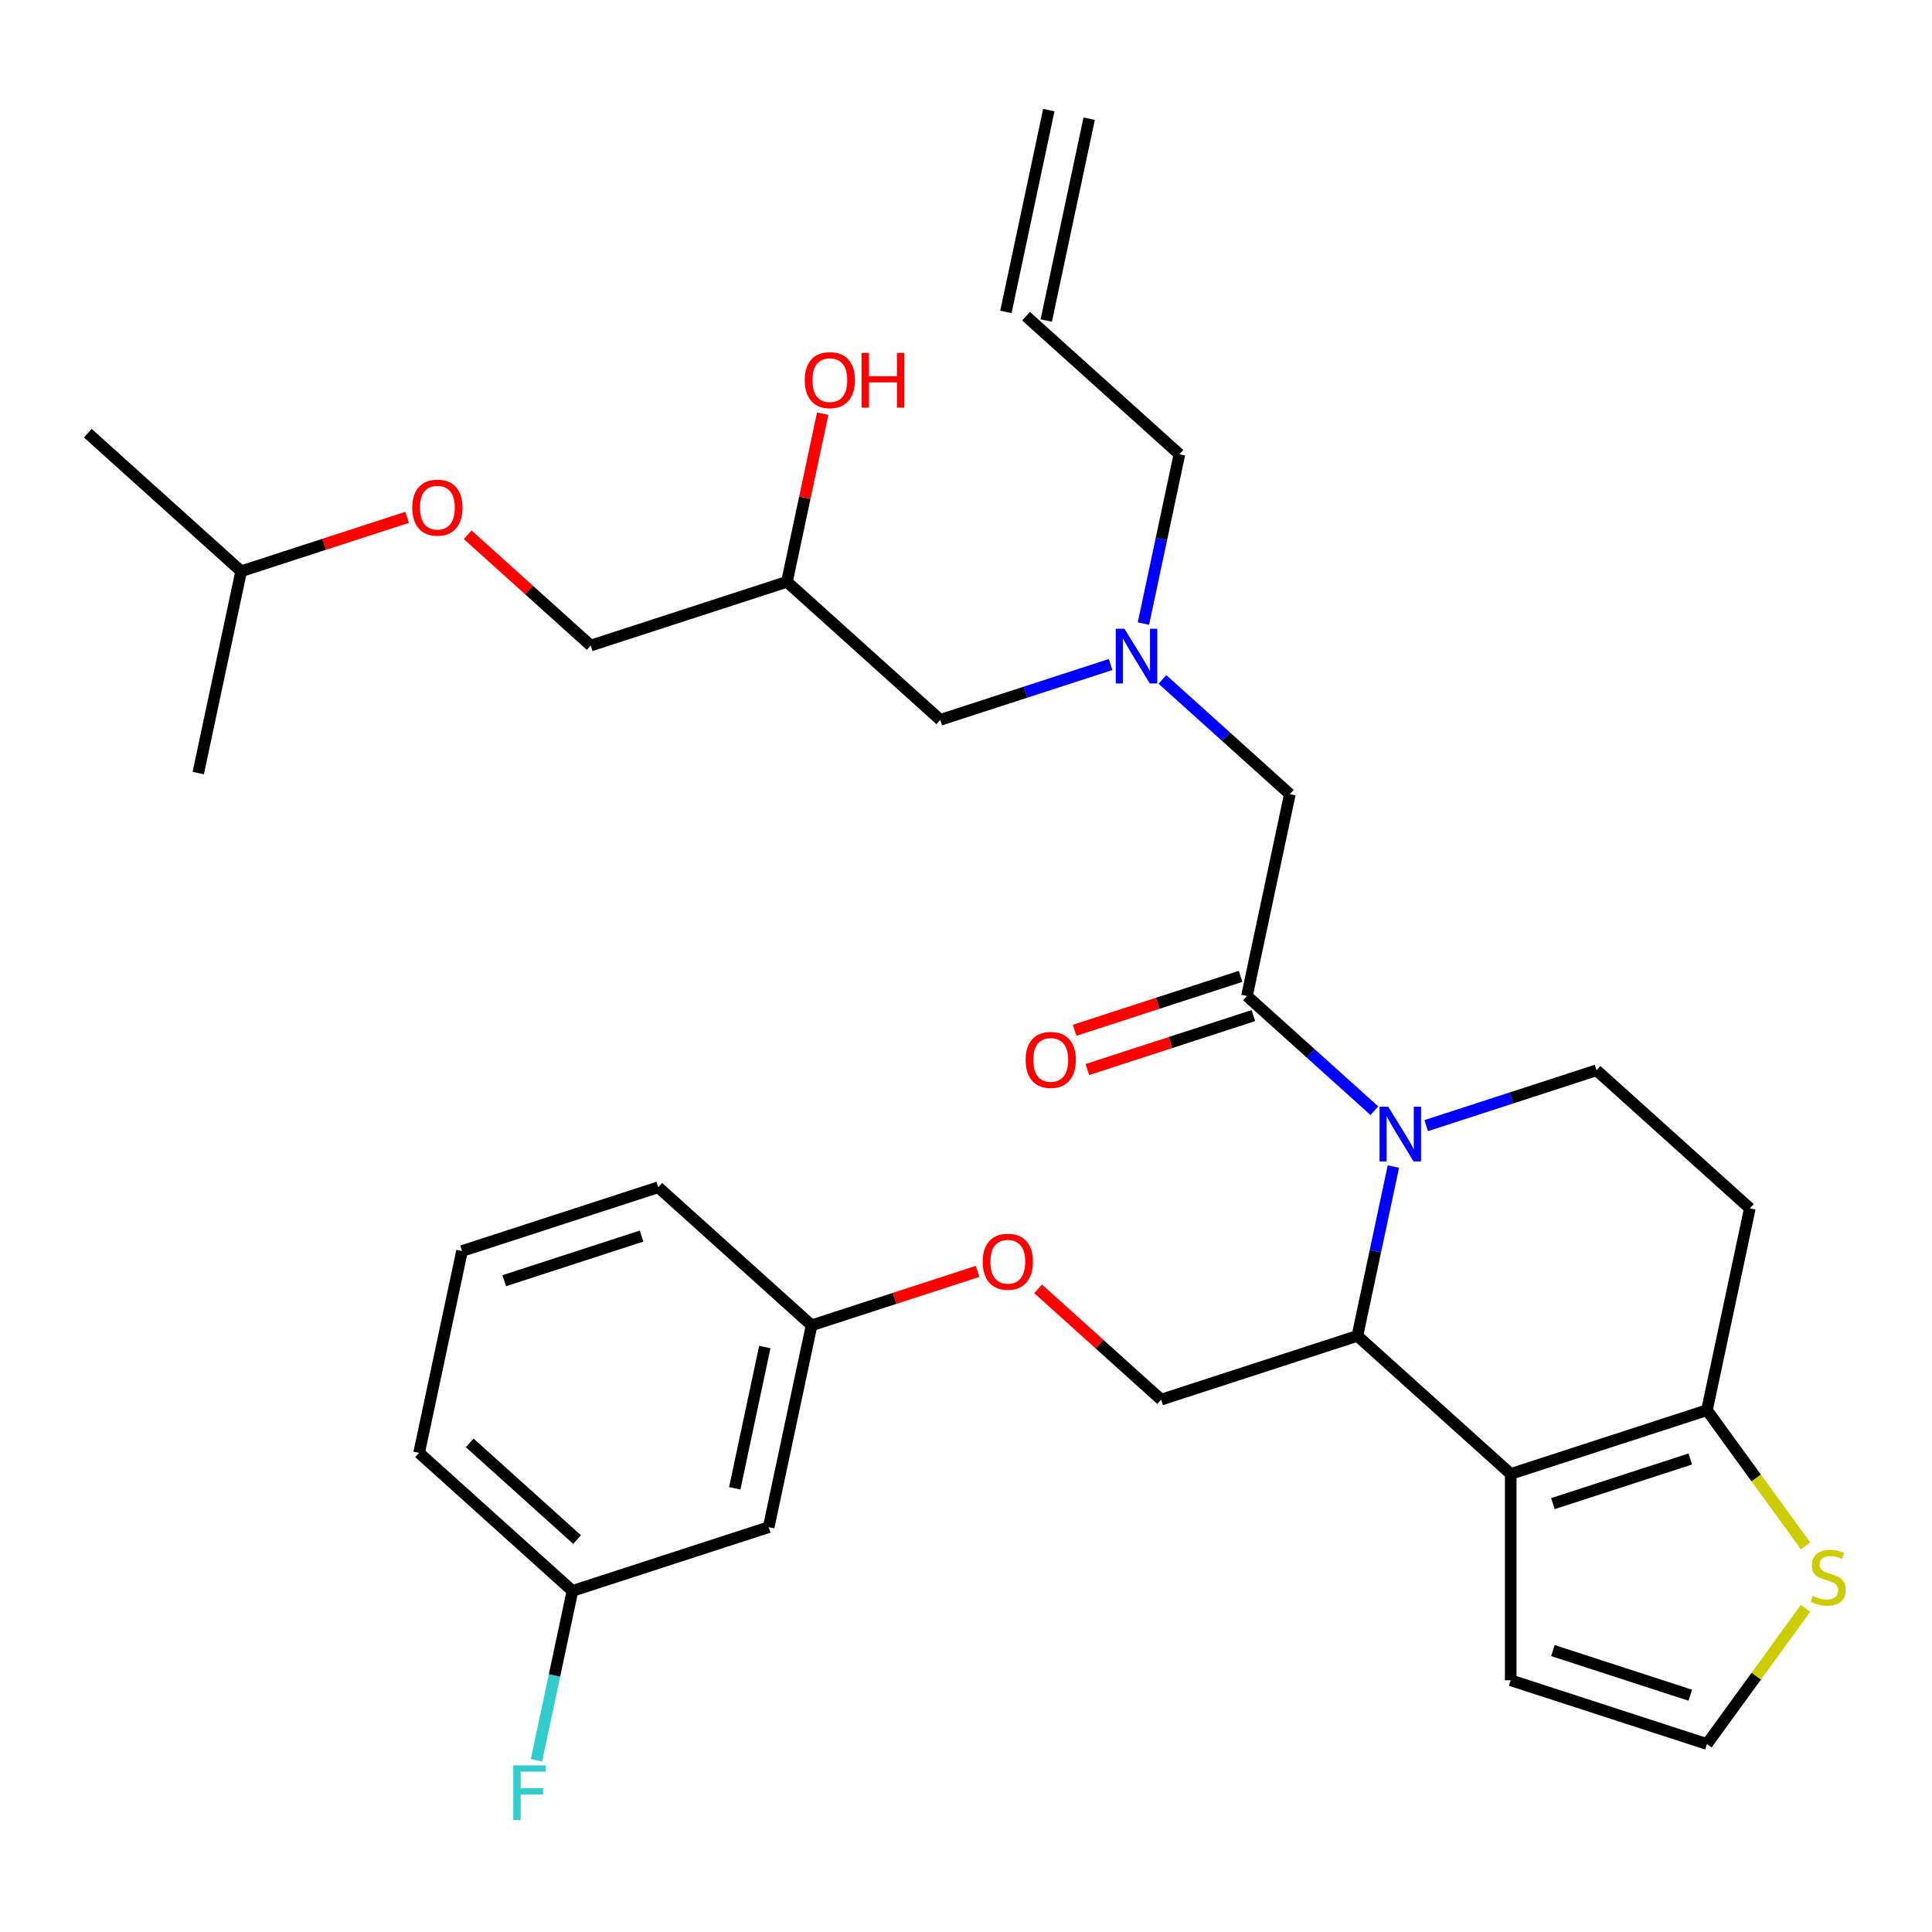 <?xml version='1.0' encoding='iso-8859-1'?>
<svg version='1.1' baseProfile='full'
              xmlns='http://www.w3.org/2000/svg'
                      xmlns:rdkit='http://www.rdkit.org/xml'
                      xmlns:xlink='http://www.w3.org/1999/xlink'
                  xml:space='preserve'
width='1000px' height='1000px' viewBox='0 0 1000 1000'>
<!-- END OF HEADER -->
<rect style='opacity:1.0;fill:#FFFFFF;stroke:none' width='1000' height='1000' x='0' y='0'> </rect>
<path class='bond-0' d='M 591.838,322.768 L 601.151,278.952' style='fill:none;fill-rule:evenodd;stroke:#0000FF;stroke-width:6px;stroke-linecap:butt;stroke-linejoin:miter;stroke-opacity:1' />
<path class='bond-0' d='M 601.151,278.952 L 610.465,235.135' style='fill:none;fill-rule:evenodd;stroke:#000000;stroke-width:6px;stroke-linecap:butt;stroke-linejoin:miter;stroke-opacity:1' />
<path class='bond-1' d='M 574.85,343.955 L 530.771,358.278' style='fill:none;fill-rule:evenodd;stroke:#0000FF;stroke-width:6px;stroke-linecap:butt;stroke-linejoin:miter;stroke-opacity:1' />
<path class='bond-1' d='M 530.771,358.278 L 486.691,372.6' style='fill:none;fill-rule:evenodd;stroke:#000000;stroke-width:6px;stroke-linecap:butt;stroke-linejoin:miter;stroke-opacity:1' />
<path class='bond-2' d='M 601.67,351.672 L 634.648,381.366' style='fill:none;fill-rule:evenodd;stroke:#0000FF;stroke-width:6px;stroke-linecap:butt;stroke-linejoin:miter;stroke-opacity:1' />
<path class='bond-2' d='M 634.648,381.366 L 667.626,411.059' style='fill:none;fill-rule:evenodd;stroke:#000000;stroke-width:6px;stroke-linecap:butt;stroke-linejoin:miter;stroke-opacity:1' />
<path class='bond-3' d='M 486.691,372.6 L 407.325,301.139' style='fill:none;fill-rule:evenodd;stroke:#000000;stroke-width:6px;stroke-linecap:butt;stroke-linejoin:miter;stroke-opacity:1' />
<path class='bond-4' d='M 407.325,301.139 L 416.575,257.623' style='fill:none;fill-rule:evenodd;stroke:#000000;stroke-width:6px;stroke-linecap:butt;stroke-linejoin:miter;stroke-opacity:1' />
<path class='bond-4' d='M 416.575,257.623 L 425.825,214.106' style='fill:none;fill-rule:evenodd;stroke:#FF0000;stroke-width:6px;stroke-linecap:butt;stroke-linejoin:miter;stroke-opacity:1' />
<path class='bond-5' d='M 407.325,301.139 L 305.755,334.141' style='fill:none;fill-rule:evenodd;stroke:#000000;stroke-width:6px;stroke-linecap:butt;stroke-linejoin:miter;stroke-opacity:1' />
<path class='bond-6' d='M 210.72,267.772 L 167.77,281.727' style='fill:none;fill-rule:evenodd;stroke:#FF0000;stroke-width:6px;stroke-linecap:butt;stroke-linejoin:miter;stroke-opacity:1' />
<path class='bond-6' d='M 167.77,281.727 L 124.82,295.682' style='fill:none;fill-rule:evenodd;stroke:#000000;stroke-width:6px;stroke-linecap:butt;stroke-linejoin:miter;stroke-opacity:1' />
<path class='bond-7' d='M 242.06,276.789 L 273.908,305.465' style='fill:none;fill-rule:evenodd;stroke:#FF0000;stroke-width:6px;stroke-linecap:butt;stroke-linejoin:miter;stroke-opacity:1' />
<path class='bond-7' d='M 273.908,305.465 L 305.755,334.141' style='fill:none;fill-rule:evenodd;stroke:#000000;stroke-width:6px;stroke-linecap:butt;stroke-linejoin:miter;stroke-opacity:1' />
<path class='bond-8' d='M 124.82,295.682 L 45.455,224.221' style='fill:none;fill-rule:evenodd;stroke:#000000;stroke-width:6px;stroke-linecap:butt;stroke-linejoin:miter;stroke-opacity:1' />
<path class='bond-9' d='M 124.82,295.682 L 102.616,400.145' style='fill:none;fill-rule:evenodd;stroke:#000000;stroke-width:6px;stroke-linecap:butt;stroke-linejoin:miter;stroke-opacity:1' />
<path class='bond-10' d='M 542.857,56.991 L 520.653,161.454' style='fill:none;fill-rule:evenodd;stroke:#000000;stroke-width:6px;stroke-linecap:butt;stroke-linejoin:miter;stroke-opacity:1' />
<path class='bond-10' d='M 563.75,61.431 L 541.545,165.894' style='fill:none;fill-rule:evenodd;stroke:#000000;stroke-width:6px;stroke-linecap:butt;stroke-linejoin:miter;stroke-opacity:1' />
<path class='bond-11' d='M 531.099,163.674 L 610.465,235.135' style='fill:none;fill-rule:evenodd;stroke:#000000;stroke-width:6px;stroke-linecap:butt;stroke-linejoin:miter;stroke-opacity:1' />
<path class='bond-12' d='M 721.21,603.813 L 711.896,647.63' style='fill:none;fill-rule:evenodd;stroke:#0000FF;stroke-width:6px;stroke-linecap:butt;stroke-linejoin:miter;stroke-opacity:1' />
<path class='bond-12' d='M 711.896,647.63 L 702.583,691.446' style='fill:none;fill-rule:evenodd;stroke:#000000;stroke-width:6px;stroke-linecap:butt;stroke-linejoin:miter;stroke-opacity:1' />
<path class='bond-13' d='M 711.377,574.909 L 678.399,545.215' style='fill:none;fill-rule:evenodd;stroke:#0000FF;stroke-width:6px;stroke-linecap:butt;stroke-linejoin:miter;stroke-opacity:1' />
<path class='bond-13' d='M 678.399,545.215 L 645.422,515.522' style='fill:none;fill-rule:evenodd;stroke:#000000;stroke-width:6px;stroke-linecap:butt;stroke-linejoin:miter;stroke-opacity:1' />
<path class='bond-14' d='M 738.197,582.626 L 782.277,568.304' style='fill:none;fill-rule:evenodd;stroke:#0000FF;stroke-width:6px;stroke-linecap:butt;stroke-linejoin:miter;stroke-opacity:1' />
<path class='bond-14' d='M 782.277,568.304 L 826.357,553.981' style='fill:none;fill-rule:evenodd;stroke:#000000;stroke-width:6px;stroke-linecap:butt;stroke-linejoin:miter;stroke-opacity:1' />
<path class='bond-15' d='M 642.121,505.365 L 599.171,519.32' style='fill:none;fill-rule:evenodd;stroke:#000000;stroke-width:6px;stroke-linecap:butt;stroke-linejoin:miter;stroke-opacity:1' />
<path class='bond-15' d='M 599.171,519.32 L 556.221,533.276' style='fill:none;fill-rule:evenodd;stroke:#FF0000;stroke-width:6px;stroke-linecap:butt;stroke-linejoin:miter;stroke-opacity:1' />
<path class='bond-15' d='M 648.722,525.679 L 605.772,539.634' style='fill:none;fill-rule:evenodd;stroke:#000000;stroke-width:6px;stroke-linecap:butt;stroke-linejoin:miter;stroke-opacity:1' />
<path class='bond-15' d='M 605.772,539.634 L 562.822,553.59' style='fill:none;fill-rule:evenodd;stroke:#FF0000;stroke-width:6px;stroke-linecap:butt;stroke-linejoin:miter;stroke-opacity:1' />
<path class='bond-16' d='M 645.422,515.522 L 667.626,411.059' style='fill:none;fill-rule:evenodd;stroke:#000000;stroke-width:6px;stroke-linecap:butt;stroke-linejoin:miter;stroke-opacity:1' />
<path class='bond-17' d='M 702.583,691.446 L 781.948,762.907' style='fill:none;fill-rule:evenodd;stroke:#000000;stroke-width:6px;stroke-linecap:butt;stroke-linejoin:miter;stroke-opacity:1' />
<path class='bond-18' d='M 702.583,691.446 L 601.013,724.448' style='fill:none;fill-rule:evenodd;stroke:#000000;stroke-width:6px;stroke-linecap:butt;stroke-linejoin:miter;stroke-opacity:1' />
<path class='bond-19' d='M 826.357,553.981 L 905.722,625.442' style='fill:none;fill-rule:evenodd;stroke:#000000;stroke-width:6px;stroke-linecap:butt;stroke-linejoin:miter;stroke-opacity:1' />
<path class='bond-20' d='M 905.722,625.442 L 883.518,729.905' style='fill:none;fill-rule:evenodd;stroke:#000000;stroke-width:6px;stroke-linecap:butt;stroke-linejoin:miter;stroke-opacity:1' />
<path class='bond-21' d='M 781.948,762.907 L 883.518,729.905' style='fill:none;fill-rule:evenodd;stroke:#000000;stroke-width:6px;stroke-linecap:butt;stroke-linejoin:miter;stroke-opacity:1' />
<path class='bond-21' d='M 803.784,778.271 L 874.883,755.169' style='fill:none;fill-rule:evenodd;stroke:#000000;stroke-width:6px;stroke-linecap:butt;stroke-linejoin:miter;stroke-opacity:1' />
<path class='bond-22' d='M 781.948,762.907 L 781.948,869.704' style='fill:none;fill-rule:evenodd;stroke:#000000;stroke-width:6px;stroke-linecap:butt;stroke-linejoin:miter;stroke-opacity:1' />
<path class='bond-23' d='M 883.518,729.905 L 909.03,765.019' style='fill:none;fill-rule:evenodd;stroke:#000000;stroke-width:6px;stroke-linecap:butt;stroke-linejoin:miter;stroke-opacity:1' />
<path class='bond-23' d='M 909.03,765.019 L 934.542,800.133' style='fill:none;fill-rule:evenodd;stroke:#CCCC00;stroke-width:6px;stroke-linecap:butt;stroke-linejoin:miter;stroke-opacity:1' />
<path class='bond-24' d='M 934.542,832.478 L 909.03,867.592' style='fill:none;fill-rule:evenodd;stroke:#CCCC00;stroke-width:6px;stroke-linecap:butt;stroke-linejoin:miter;stroke-opacity:1' />
<path class='bond-24' d='M 909.03,867.592 L 883.518,902.706' style='fill:none;fill-rule:evenodd;stroke:#000000;stroke-width:6px;stroke-linecap:butt;stroke-linejoin:miter;stroke-opacity:1' />
<path class='bond-25' d='M 883.518,902.706 L 781.948,869.704' style='fill:none;fill-rule:evenodd;stroke:#000000;stroke-width:6px;stroke-linecap:butt;stroke-linejoin:miter;stroke-opacity:1' />
<path class='bond-25' d='M 874.883,877.442 L 803.784,854.34' style='fill:none;fill-rule:evenodd;stroke:#000000;stroke-width:6px;stroke-linecap:butt;stroke-linejoin:miter;stroke-opacity:1' />
<path class='bond-26' d='M 296.304,823.454 L 216.938,751.993' style='fill:none;fill-rule:evenodd;stroke:#000000;stroke-width:6px;stroke-linecap:butt;stroke-linejoin:miter;stroke-opacity:1' />
<path class='bond-26' d='M 298.691,796.862 L 243.135,746.839' style='fill:none;fill-rule:evenodd;stroke:#000000;stroke-width:6px;stroke-linecap:butt;stroke-linejoin:miter;stroke-opacity:1' />
<path class='bond-27' d='M 296.304,823.454 L 397.873,790.452' style='fill:none;fill-rule:evenodd;stroke:#000000;stroke-width:6px;stroke-linecap:butt;stroke-linejoin:miter;stroke-opacity:1' />
<path class='bond-28' d='M 296.304,823.454 L 286.99,867.271' style='fill:none;fill-rule:evenodd;stroke:#000000;stroke-width:6px;stroke-linecap:butt;stroke-linejoin:miter;stroke-opacity:1' />
<path class='bond-28' d='M 286.99,867.271 L 277.677,911.087' style='fill:none;fill-rule:evenodd;stroke:#33CCCC;stroke-width:6px;stroke-linecap:butt;stroke-linejoin:miter;stroke-opacity:1' />
<path class='bond-29' d='M 537.317,667.096 L 569.165,695.772' style='fill:none;fill-rule:evenodd;stroke:#FF0000;stroke-width:6px;stroke-linecap:butt;stroke-linejoin:miter;stroke-opacity:1' />
<path class='bond-29' d='M 569.165,695.772 L 601.013,724.448' style='fill:none;fill-rule:evenodd;stroke:#000000;stroke-width:6px;stroke-linecap:butt;stroke-linejoin:miter;stroke-opacity:1' />
<path class='bond-30' d='M 505.978,658.079 L 463.028,672.034' style='fill:none;fill-rule:evenodd;stroke:#FF0000;stroke-width:6px;stroke-linecap:butt;stroke-linejoin:miter;stroke-opacity:1' />
<path class='bond-30' d='M 463.028,672.034 L 420.078,685.989' style='fill:none;fill-rule:evenodd;stroke:#000000;stroke-width:6px;stroke-linecap:butt;stroke-linejoin:miter;stroke-opacity:1' />
<path class='bond-31' d='M 216.938,751.993 L 239.142,647.53' style='fill:none;fill-rule:evenodd;stroke:#000000;stroke-width:6px;stroke-linecap:butt;stroke-linejoin:miter;stroke-opacity:1' />
<path class='bond-32' d='M 239.142,647.53 L 340.712,614.528' style='fill:none;fill-rule:evenodd;stroke:#000000;stroke-width:6px;stroke-linecap:butt;stroke-linejoin:miter;stroke-opacity:1' />
<path class='bond-32' d='M 260.978,662.894 L 332.077,639.792' style='fill:none;fill-rule:evenodd;stroke:#000000;stroke-width:6px;stroke-linecap:butt;stroke-linejoin:miter;stroke-opacity:1' />
<path class='bond-33' d='M 340.712,614.528 L 420.078,685.989' style='fill:none;fill-rule:evenodd;stroke:#000000;stroke-width:6px;stroke-linecap:butt;stroke-linejoin:miter;stroke-opacity:1' />
<path class='bond-34' d='M 420.078,685.989 L 397.873,790.452' style='fill:none;fill-rule:evenodd;stroke:#000000;stroke-width:6px;stroke-linecap:butt;stroke-linejoin:miter;stroke-opacity:1' />
<path class='bond-34' d='M 395.854,697.218 L 380.311,770.342' style='fill:none;fill-rule:evenodd;stroke:#000000;stroke-width:6px;stroke-linecap:butt;stroke-linejoin:miter;stroke-opacity:1' />
<path  class='atom-0' d='M 582 325.438
L 591.28 340.438
Q 592.2 341.918, 593.68 344.598
Q 595.16 347.278, 595.24 347.438
L 595.24 325.438
L 599 325.438
L 599 353.758
L 595.12 353.758
L 585.16 337.358
Q 584 335.438, 582.76 333.238
Q 581.56 331.038, 581.2 330.358
L 581.2 353.758
L 577.52 353.758
L 577.52 325.438
L 582 325.438
' fill='#0000FF'/>
<path  class='atom-3' d='M 213.39 262.76
Q 213.39 255.96, 216.75 252.16
Q 220.11 248.36, 226.39 248.36
Q 232.67 248.36, 236.03 252.16
Q 239.39 255.96, 239.39 262.76
Q 239.39 269.64, 235.99 273.56
Q 232.59 277.44, 226.39 277.44
Q 220.15 277.44, 216.75 273.56
Q 213.39 269.68, 213.39 262.76
M 226.39 274.24
Q 230.71 274.24, 233.03 271.36
Q 235.39 268.44, 235.39 262.76
Q 235.39 257.2, 233.03 254.4
Q 230.71 251.56, 226.39 251.56
Q 222.07 251.56, 219.71 254.36
Q 217.39 257.16, 217.39 262.76
Q 217.39 268.48, 219.71 271.36
Q 222.07 274.24, 226.39 274.24
' fill='#FF0000'/>
<path  class='atom-4' d='M 416.529 196.756
Q 416.529 189.956, 419.889 186.156
Q 423.249 182.356, 429.529 182.356
Q 435.809 182.356, 439.169 186.156
Q 442.529 189.956, 442.529 196.756
Q 442.529 203.636, 439.129 207.556
Q 435.729 211.436, 429.529 211.436
Q 423.289 211.436, 419.889 207.556
Q 416.529 203.676, 416.529 196.756
M 429.529 208.236
Q 433.849 208.236, 436.169 205.356
Q 438.529 202.436, 438.529 196.756
Q 438.529 191.196, 436.169 188.396
Q 433.849 185.556, 429.529 185.556
Q 425.209 185.556, 422.849 188.356
Q 420.529 191.156, 420.529 196.756
Q 420.529 202.476, 422.849 205.356
Q 425.209 208.236, 429.529 208.236
' fill='#FF0000'/>
<path  class='atom-4' d='M 445.929 182.676
L 449.769 182.676
L 449.769 194.716
L 464.249 194.716
L 464.249 182.676
L 468.089 182.676
L 468.089 210.996
L 464.249 210.996
L 464.249 197.916
L 449.769 197.916
L 449.769 210.996
L 445.929 210.996
L 445.929 182.676
' fill='#FF0000'/>
<path  class='atom-9' d='M 718.527 572.823
L 727.807 587.823
Q 728.727 589.303, 730.207 591.983
Q 731.687 594.663, 731.767 594.823
L 731.767 572.823
L 735.527 572.823
L 735.527 601.143
L 731.647 601.143
L 721.687 584.743
Q 720.527 582.823, 719.287 580.623
Q 718.087 578.423, 717.727 577.743
L 717.727 601.143
L 714.047 601.143
L 714.047 572.823
L 718.527 572.823
' fill='#0000FF'/>
<path  class='atom-11' d='M 530.852 548.604
Q 530.852 541.804, 534.212 538.004
Q 537.572 534.204, 543.852 534.204
Q 550.132 534.204, 553.492 538.004
Q 556.852 541.804, 556.852 548.604
Q 556.852 555.484, 553.452 559.404
Q 550.052 563.284, 543.852 563.284
Q 537.612 563.284, 534.212 559.404
Q 530.852 555.524, 530.852 548.604
M 543.852 560.084
Q 548.172 560.084, 550.492 557.204
Q 552.852 554.284, 552.852 548.604
Q 552.852 543.044, 550.492 540.244
Q 548.172 537.404, 543.852 537.404
Q 539.532 537.404, 537.172 540.204
Q 534.852 543.004, 534.852 548.604
Q 534.852 554.324, 537.172 557.204
Q 539.532 560.084, 543.852 560.084
' fill='#FF0000'/>
<path  class='atom-18' d='M 938.292 826.026
Q 938.612 826.146, 939.932 826.706
Q 941.252 827.266, 942.692 827.626
Q 944.172 827.946, 945.612 827.946
Q 948.292 827.946, 949.852 826.666
Q 951.412 825.346, 951.412 823.066
Q 951.412 821.506, 950.612 820.546
Q 949.852 819.586, 948.652 819.066
Q 947.452 818.546, 945.452 817.946
Q 942.932 817.186, 941.412 816.466
Q 939.932 815.746, 938.852 814.226
Q 937.812 812.706, 937.812 810.146
Q 937.812 806.586, 940.212 804.386
Q 942.652 802.186, 947.452 802.186
Q 950.732 802.186, 954.452 803.746
L 953.532 806.826
Q 950.132 805.426, 947.572 805.426
Q 944.812 805.426, 943.292 806.586
Q 941.772 807.706, 941.812 809.666
Q 941.812 811.186, 942.572 812.106
Q 943.372 813.026, 944.492 813.546
Q 945.652 814.066, 947.572 814.666
Q 950.132 815.466, 951.652 816.266
Q 953.172 817.066, 954.252 818.706
Q 955.372 820.306, 955.372 823.066
Q 955.372 826.986, 952.732 829.106
Q 950.132 831.186, 945.772 831.186
Q 943.252 831.186, 941.332 830.626
Q 939.452 830.106, 937.212 829.186
L 938.292 826.026
' fill='#CCCC00'/>
<path  class='atom-22' d='M 508.647 653.067
Q 508.647 646.267, 512.007 642.467
Q 515.367 638.667, 521.647 638.667
Q 527.927 638.667, 531.287 642.467
Q 534.647 646.267, 534.647 653.067
Q 534.647 659.947, 531.247 663.867
Q 527.847 667.747, 521.647 667.747
Q 515.407 667.747, 512.007 663.867
Q 508.647 659.987, 508.647 653.067
M 521.647 664.547
Q 525.967 664.547, 528.287 661.667
Q 530.647 658.747, 530.647 653.067
Q 530.647 647.507, 528.287 644.707
Q 525.967 641.867, 521.647 641.867
Q 517.327 641.867, 514.967 644.667
Q 512.647 647.467, 512.647 653.067
Q 512.647 658.787, 514.967 661.667
Q 517.327 664.547, 521.647 664.547
' fill='#FF0000'/>
<path  class='atom-29' d='M 265.679 913.757
L 282.519 913.757
L 282.519 916.997
L 269.479 916.997
L 269.479 925.597
L 281.079 925.597
L 281.079 928.877
L 269.479 928.877
L 269.479 942.077
L 265.679 942.077
L 265.679 913.757
' fill='#33CCCC'/>
</svg>

